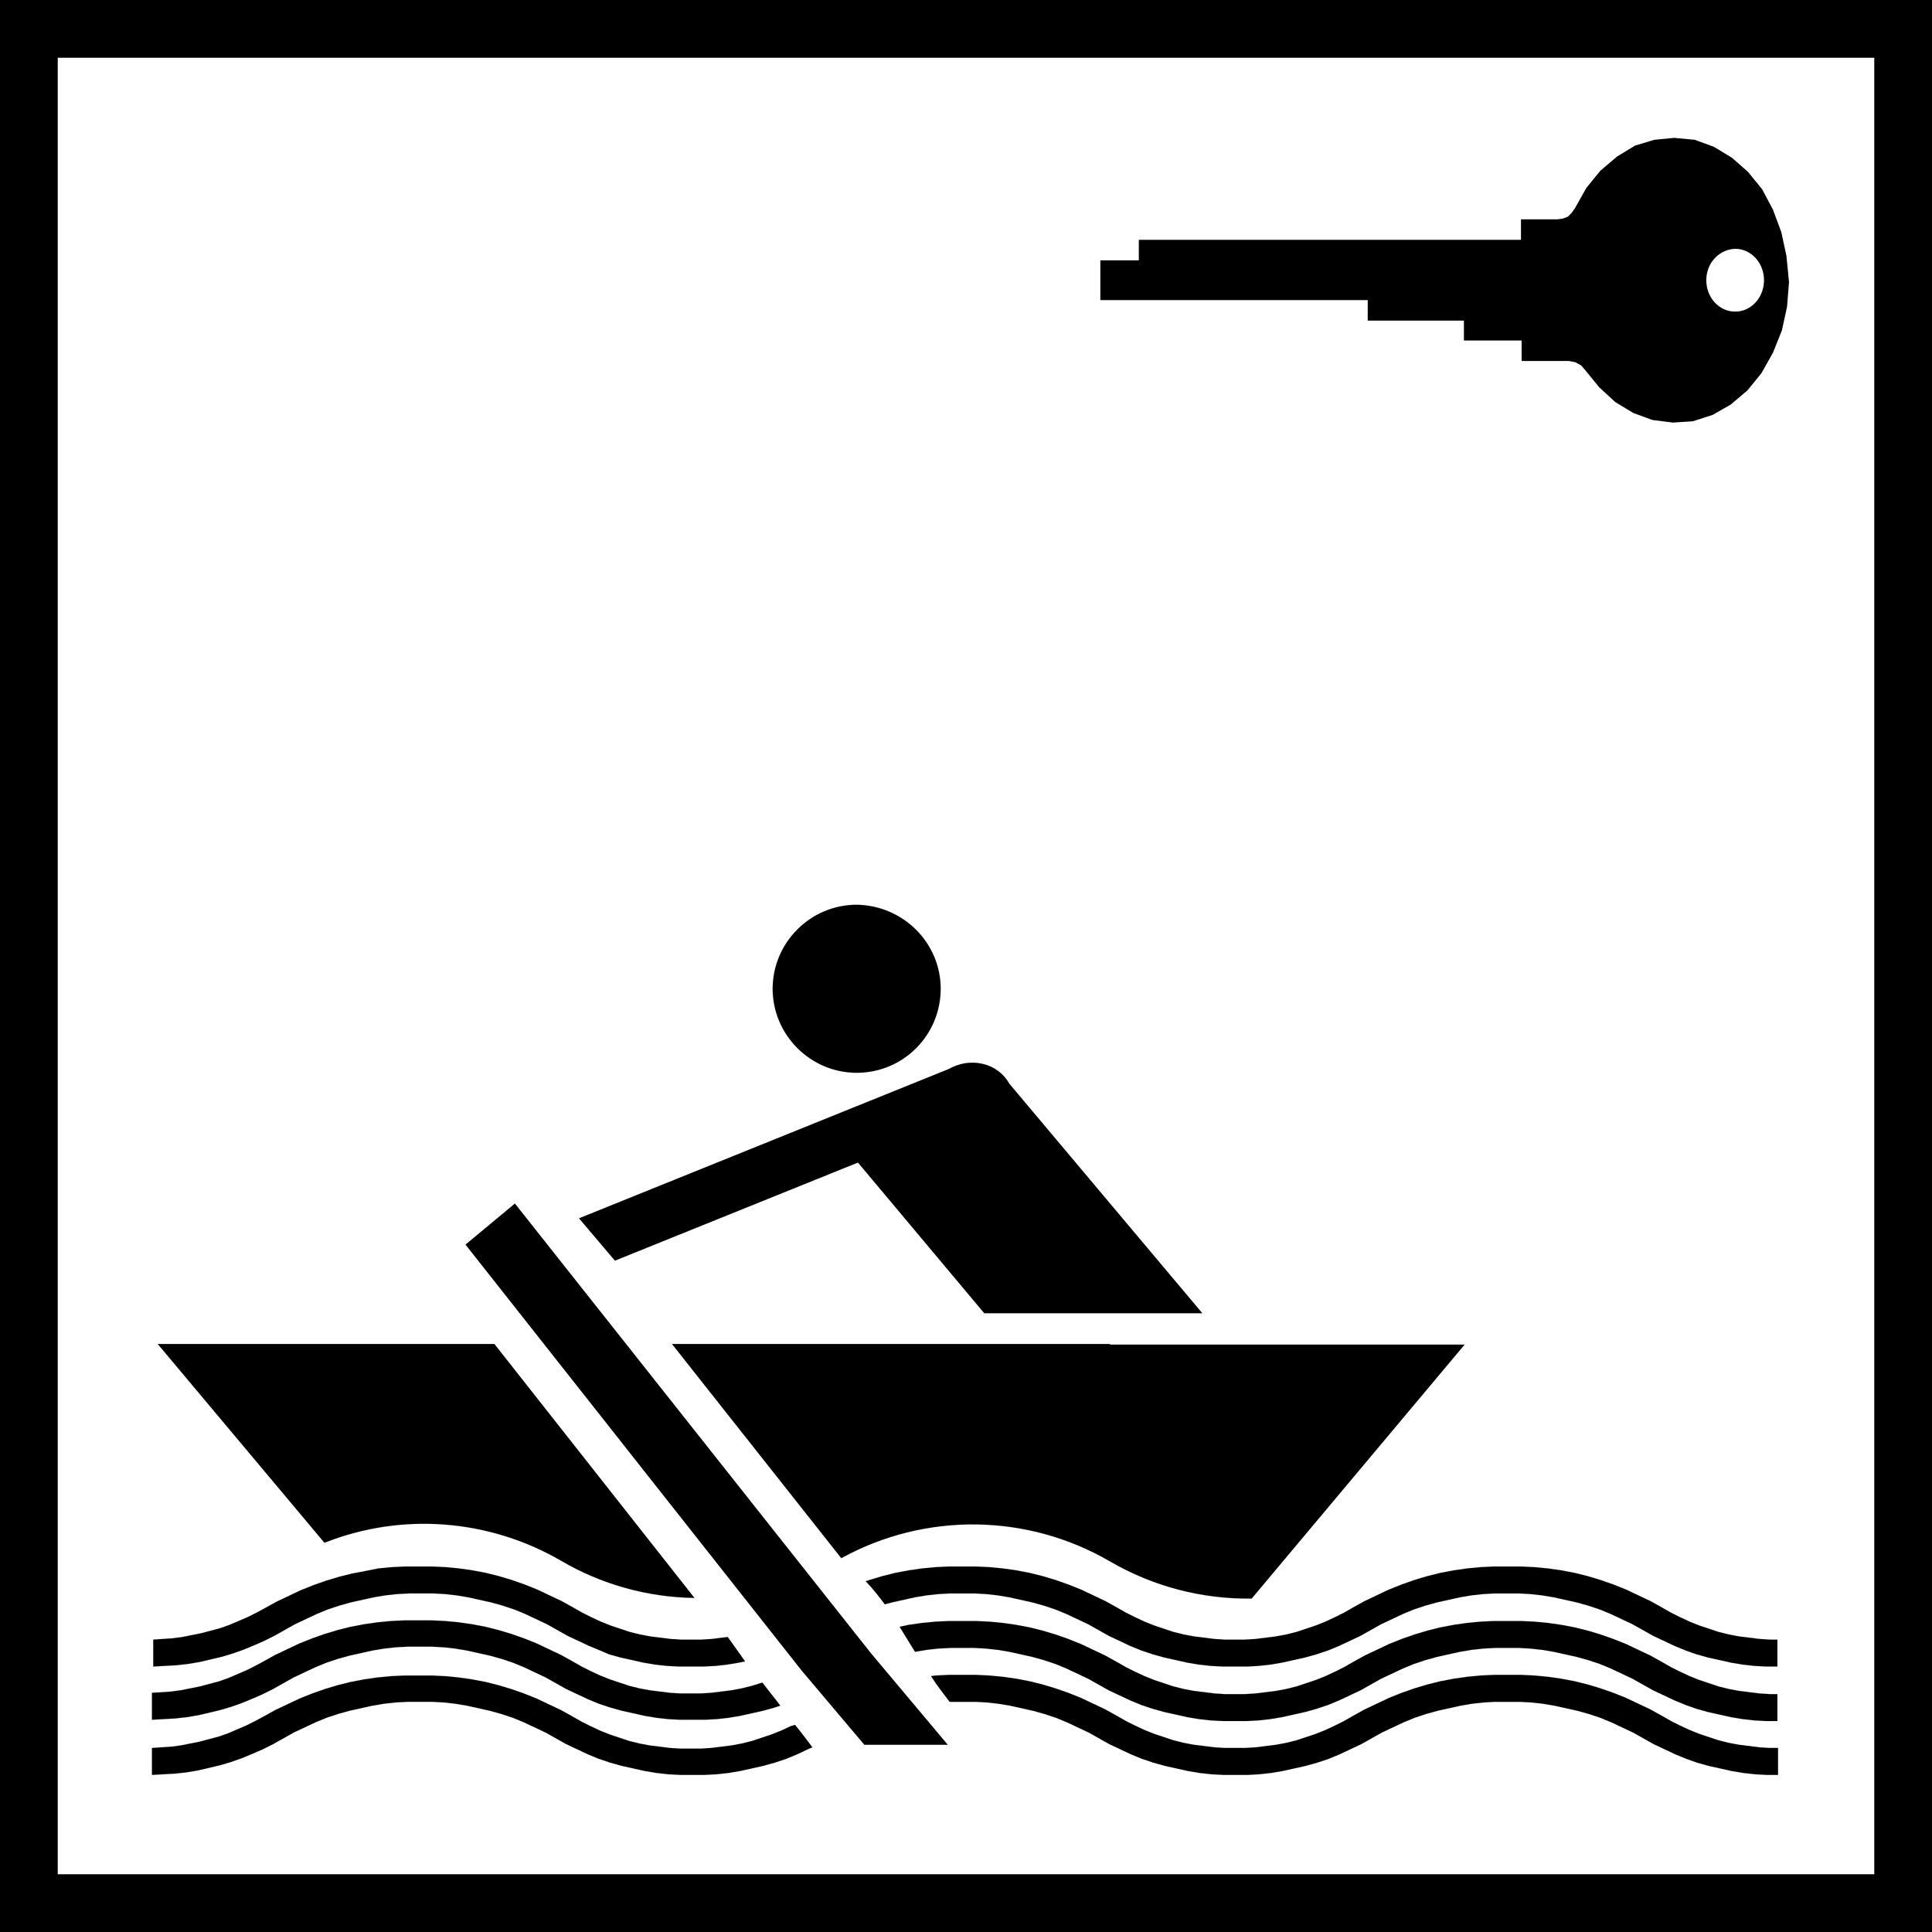 <?xml version="1.0" encoding="utf-8"?>
<!-- Generator: Adobe Illustrator 22.1.0, SVG Export Plug-In . SVG Version: 6.00 Build 0)  -->
<svg version="1.1" id="Ebene_1" xmlns="http://www.w3.org/2000/svg" xmlns:xlink="http://www.w3.org/1999/xlink" x="0px" y="0px"
	 viewBox="0 0 301.3 301.3" style="enable-background:new 0 0 301.3 301.3;" xml:space="preserve">
<rect x="0" y="0" width="301.3" height="301.3" fill="#808080" stroke="none"/>
<style type="text/css">
	.st0{stroke:#000000;stroke-width:1.000000e-02;stroke-linecap:round;stroke-linejoin:round;}
	.st1{fill:#FFFFFF;stroke:#000000;stroke-width:1.000000e-02;stroke-linecap:round;stroke-linejoin:round;}
	.st2{fill:none;stroke:#000000;stroke-width:1.000000e-02;stroke-linecap:round;stroke-linejoin:round;}
	.st3{fill:none;stroke:#000000;stroke-width:0;stroke-miterlimit:10;}
</style>
<g>
	<polygon class="st0" points="301.3,301.3 0,301.3 0,0 301.3,0 301.3,301.3 	"/>
	<polygon class="st1" points="292.3,9 9,9 9,292.3 292.3,292.3 292.3,9 	"/>
	<path class="st0" d="M123.3,269.2l-1.5,0.7l-1.5,0.6l-1.5,0.5l-1.5,0.5l-1.6,0.4l-1.6,0.3l-1.6,0.2l-1.6,0.2l-1.6,0.1l-1.6,0
		l-1.6,0l-1.6-0.1l-1.6-0.2l-1.6-0.2l-1.6-0.3l-1.6-0.4l-1.5-0.5l-1.5-0.5l-1.5-0.6l-1.5-0.7l-1.4-0.7l-1.4-0.8l-1.8-1l-1.9-0.9
		l-1.9-0.9l-2-0.8l-2-0.7l-2-0.6l-2-0.5l-2.1-0.4l-2.1-0.3l-2.1-0.2l-2.1-0.1l-2.1,0l-2.1,0l-2.1,0.1l-2.1,0.2l-2.1,0.3l-2.1,0.4
		l-2,0.5l-2,0.6l-2,0.7l-2,0.8l-1.9,0.9l-1.9,0.9l-1.8,1l-1.3,0.7l-1.4,0.7l-1.4,0.6l-1.4,0.6l-1.4,0.5l-1.5,0.4l-1.5,0.4l-1.5,0.3
		l-1.5,0.3l-1.5,0.2l-1.5,0.1l-1.5,0.1v4.2l1.8-0.1l1.8-0.1l1.8-0.2l1.8-0.3l1.7-0.4l1.7-0.4l1.7-0.5l1.7-0.6l1.7-0.7l1.6-0.7
		l1.6-0.8l1.6-0.9l1.6-0.9l1.7-0.8l1.7-0.8l1.7-0.7l1.8-0.6l1.8-0.5l1.8-0.4l1.8-0.4l1.8-0.3l1.8-0.2l1.9-0.1l1.9,0l1.9,0l1.8,0.1
		l1.8,0.2l1.8,0.3l1.8,0.4l1.8,0.4l1.8,0.5l1.8,0.6l1.7,0.7l1.7,0.8l1.7,0.8l1.6,0.9l1.6,0.9l1.7,0.8l1.7,0.8l1.7,0.7l1.8,0.6
		l1.8,0.5l1.8,0.4l1.8,0.4l1.8,0.3l1.8,0.2l1.9,0.1l1.9,0l1.9,0l1.9-0.1l1.8-0.2l1.8-0.3l1.8-0.4l1.8-0.4l1.8-0.5l1.8-0.6l1.7-0.7
		l1.7-0.8l0.7-0.3c-0.9-1.2-1.8-2.4-2.7-3.5L123.3,269.2L123.3,269.2z"/>
	<path class="st0" d="M276,272.6l-1.6-0.1l-1.6-0.2l-1.6-0.2l-1.6-0.3l-1.6-0.4l-1.5-0.5l-1.5-0.5l-1.5-0.6l-1.5-0.7l-1.4-0.7
		l-1.4-0.8l-1.8-1l-1.9-0.9l-1.9-0.9l-2-0.8l-2-0.7l-2-0.6l-2-0.5l-2.1-0.4l-2.1-0.3l-2.1-0.2l-2.1-0.1l-2.1,0l-2.1,0l-2.1,0.1
		l-2.1,0.2l-2.1,0.3l-2.1,0.4l-2,0.5l-2,0.6l-2,0.7l-2,0.8l-1.9,0.9l-1.9,0.9l-1.8,1l-1.4,0.8l-1.4,0.7l-1.5,0.7l-1.5,0.6l-1.5,0.5
		l-1.5,0.5l-1.6,0.4l-1.6,0.3l-1.6,0.2l-1.6,0.2l-1.6,0.1l-1.6,0l-1.6,0l-1.6-0.1l-1.6-0.2l-1.6-0.2l-1.6-0.3l-1.6-0.4l-1.5-0.5
		l-1.5-0.5l-1.5-0.6l-1.5-0.7l-1.4-0.7l-1.4-0.8l-1.8-1l-1.9-0.9l-1.9-0.9l-2-0.8l-2-0.7l-2-0.6l-2-0.5l-2.1-0.4l-2.1-0.3l-2.1-0.2
		l-2.1-0.1l-2.1,0l-2.1,0l-2.1,0.1l-0.7,0.1c0.9,1.4,1.9,2.7,2.9,4l0.2,0l1.9,0l1.9,0l1.8,0.1l1.8,0.2l1.8,0.3l1.8,0.4l1.8,0.4
		l1.8,0.5l1.8,0.6l1.7,0.7l1.7,0.8l1.7,0.8l1.6,0.9l1.6,0.9l1.7,0.8l1.7,0.8l1.7,0.7l1.8,0.6l1.8,0.5l1.8,0.4l1.8,0.4l1.8,0.3
		l1.8,0.2l1.9,0.1l1.9,0l1.9,0l1.8-0.1l1.8-0.2l1.8-0.3l1.8-0.4l1.8-0.4l1.8-0.5l1.8-0.6l1.7-0.7l1.7-0.8l1.7-0.8l1.6-0.9l1.6-0.9
		l1.7-0.8l1.7-0.8l1.7-0.7l1.8-0.6l1.8-0.5l1.8-0.4l1.8-0.4l1.8-0.3l1.8-0.2l1.8-0.1l1.9,0l1.9,0l1.8,0.1l1.8,0.2l1.8,0.3l1.8,0.4
		l1.8,0.4l1.8,0.5l1.8,0.6l1.7,0.7l1.7,0.8l1.7,0.8l1.6,0.9l1.6,0.9l1.7,0.8l1.7,0.8l1.7,0.7l1.7,0.6l1.8,0.5l1.8,0.4l1.8,0.4
		l1.8,0.3l1.8,0.2l1.8,0.1l1.8,0v-4.2L276,272.6L276,272.6z"/>
	<path class="st0" d="M276,264.2l-1.6-0.1l-1.6-0.2l-1.6-0.2l-1.6-0.3l-1.6-0.4l-1.5-0.5L265,262l-1.5-0.6l-1.5-0.7l-1.4-0.7
		l-1.4-0.8l-1.8-1l-1.9-0.9l-1.9-0.9l-2-0.8l-2-0.7l-2-0.6l-2-0.5l-2.1-0.4l-2.1-0.3l-2.1-0.2l-2.1-0.1l-2.1,0l-2.1,0l-2.1,0.1
		l-2.1,0.2l-2.1,0.3l-2.1,0.4l-2,0.5l-2,0.6l-2,0.7l-2,0.8l-1.9,0.9l-1.9,0.9l-1.8,1l-1.4,0.8l-1.4,0.7l-1.5,0.7l-1.5,0.6l-1.5,0.5
		l-1.5,0.5l-1.6,0.4l-1.6,0.3l-1.6,0.2l-1.6,0.2l-1.6,0.1l-1.6,0l-1.6,0l-1.6-0.1l-1.6-0.2l-1.6-0.2l-1.6-0.3l-1.6-0.4l-1.5-0.5
		l-1.5-0.5l-1.5-0.6l-1.5-0.7l-1.4-0.7l-1.4-0.8l-1.8-1l-1.9-0.9l-1.9-0.9l-2-0.8l-2-0.7l-2-0.6l-2-0.5l-2.1-0.4l-2.1-0.3l-2.1-0.2
		l-2.1-0.1l-2.1,0l-2.1,0l-2.1,0.1l-2.1,0.2l-2.1,0.3l-1.4,0.3c0.8,1.3,1.6,2.6,2.4,3.9l1.8-0.3l1.8-0.2l1.9-0.1l1.9,0l1.9,0
		l1.8,0.1l1.8,0.2l1.8,0.3l1.8,0.4l1.8,0.4l1.8,0.5l1.8,0.6l1.7,0.7l1.7,0.8l1.7,0.8l1.6,0.9l1.6,0.9l1.7,0.8l1.7,0.8l1.7,0.7
		l1.8,0.6l1.8,0.5l1.8,0.4l1.8,0.4l1.8,0.3l1.8,0.2l1.9,0.1l1.9,0l1.9,0l1.8-0.1l1.8-0.2l1.8-0.3l1.8-0.4l1.8-0.4l1.8-0.5l1.8-0.6
		l1.7-0.7l1.7-0.8l1.7-0.8l1.6-0.9l1.6-0.9l1.7-0.8l1.7-0.8l1.7-0.7l1.8-0.6l1.8-0.5l1.8-0.4l1.8-0.4l1.8-0.3l1.8-0.2l1.8-0.1l1.9,0
		l1.9,0l1.8,0.1l1.8,0.2l1.8,0.3l1.8,0.4l1.8,0.4l1.8,0.5l1.8,0.6l1.7,0.7l1.7,0.8l1.7,0.8l1.6,0.9l1.6,0.9l1.7,0.8l1.7,0.8l1.7,0.7
		l1.7,0.6l1.8,0.5l1.8,0.4l1.8,0.4l1.8,0.3l1.8,0.2l1.8,0.1l1.8,0v-4.2L276,264.2L276,264.2z"/>
	<path class="st0" d="M117.3,262.9l-1.6,0.4l-1.6,0.3l-1.6,0.2l-1.6,0.2l-1.6,0.1l-1.6,0l-1.6,0l-1.6-0.1l-1.6-0.2l-1.6-0.2
		l-1.6-0.3l-1.6-0.4l-1.5-0.5l-1.5-0.5l-1.5-0.6l-1.5-0.7l-1.4-0.7l-1.4-0.8l-1.8-1l-1.9-0.9l-1.9-0.9l-2-0.8l-2-0.7l-2-0.6l-2-0.5
		l-2.1-0.4l-2.1-0.3l-2.1-0.2l-2.1-0.1l-2.1,0l-2.1,0l-2.1,0.1l-2.1,0.2l-2.1,0.3l-2.1,0.4l-2,0.5l-2,0.6l-2,0.7l-2,0.8l-1.9,0.9
		l-1.9,0.9l-1.8,1l-1.3,0.7l-1.4,0.7l-1.4,0.6l-1.4,0.6l-1.4,0.5l-1.5,0.4l-1.5,0.4l-1.5,0.3l-1.5,0.3l-1.5,0.2l-1.5,0.1l-1.5,0.1
		v4.2l1.8-0.1l1.8-0.1l1.8-0.2l1.8-0.3l1.7-0.4l1.7-0.4l1.7-0.5l1.7-0.6l1.7-0.7l1.6-0.7l1.6-0.8l1.6-0.9l1.6-0.9l1.7-0.8l1.7-0.8
		l1.7-0.7l1.8-0.6l1.8-0.5l1.8-0.4l1.8-0.4l1.8-0.3l1.8-0.2l1.9-0.1l1.9,0l1.9,0l1.8,0.1l1.8,0.2l1.8,0.3l1.8,0.4l1.8,0.4l1.8,0.5
		l1.8,0.6l1.7,0.7l1.7,0.8l1.7,0.8l1.6,0.9l1.6,0.9l1.7,0.8l1.7,0.8l1.7,0.7l1.8,0.6l1.8,0.5l1.8,0.4l1.8,0.4l1.8,0.3l1.8,0.2
		l1.9,0.1l1.9,0l1.9,0l1.9-0.1l1.8-0.2l1.8-0.3l1.8-0.4l1.8-0.4l1.8-0.5l0.9-0.3c-0.9-1.2-1.9-2.4-2.8-3.6L117.3,262.9L117.3,262.9z
		"/>
	<path class="st0" d="M112.6,255.4l-1.6,0.2l-1.6,0.1l-1.6,0l-1.6,0l-1.6-0.1l-1.6-0.2l-1.6-0.2l-1.6-0.3l-1.6-0.4l-1.5-0.5
		l-1.5-0.5l-1.5-0.6l-1.5-0.7l-1.4-0.7l-1.4-0.8l-1.8-1l-1.9-0.9l-1.9-0.9l-2-0.8l-2-0.7l-2-0.6l-2-0.5l-2.1-0.4l-2.1-0.3l-2.1-0.2
		l-2.1-0.1l-2.1,0l-2.1,0l-2.1,0.1l-2.1,0.2L57,245l-2.1,0.4l-2,0.5l-2,0.6l-2,0.7l-2,0.8l-1.9,0.9l-1.9,0.9l-1.8,1l-1.3,0.7
		l-1.4,0.7l-1.4,0.6l-1.4,0.6l-1.4,0.5l-1.5,0.4l-1.5,0.4l-1.5,0.3l-1.5,0.3l-1.5,0.2l-1.5,0.1l-1.5,0.1v4.2l1.8-0.1l1.8-0.1
		l1.8-0.2l1.8-0.3l1.7-0.4l1.7-0.4l1.7-0.5l1.7-0.6l1.7-0.7l1.6-0.7l1.6-0.8l1.6-0.9l1.6-0.9l1.7-0.8l1.7-0.8l1.7-0.7l1.8-0.6
		l1.8-0.5l1.8-0.4l1.8-0.4l1.8-0.3l1.8-0.2l1.9-0.1l1.9,0l1.9,0l1.8,0.1l1.8,0.2l1.8,0.3l1.8,0.4l1.8,0.4l1.8,0.5l1.8,0.6l1.7,0.7
		l1.7,0.8l1.7,0.8l1.6,0.9l1.6,0.9l1.7,0.8l1.7,0.8l1.7,0.7L95,258l1.8,0.5l1.8,0.4l1.8,0.4l1.8,0.3l1.8,0.2l1.9,0.1l1.9,0l1.9,0
		l1.9-0.1l1.8-0.2l1.8-0.3l1-0.2c-0.9-1.3-1.8-2.5-2.7-3.8L112.6,255.4L112.6,255.4z"/>
	<path class="st0" d="M276,255.7l-1.6-0.1l-1.6-0.2l-1.6-0.2l-1.6-0.3l-1.6-0.4l-1.5-0.5l-1.5-0.5l-1.5-0.6l-1.5-0.7l-1.4-0.7
		l-1.4-0.8l-1.8-1l-1.9-0.9l-1.9-0.9l-2-0.8l-2-0.7l-2-0.6l-2-0.5l-2.1-0.4l-2.1-0.3l-2.1-0.2l-2.1-0.1l-2.1,0l-2.1,0l-2.1,0.1
		l-2.1,0.2l-2.1,0.3l-2.1,0.4l-2,0.5l-2,0.6l-2,0.7l-2,0.8l-1.9,0.9l-1.9,0.9l-1.8,1l-1.4,0.8l-1.4,0.7l-1.5,0.7l-1.5,0.6l-1.5,0.5
		l-1.5,0.5l-1.6,0.4l-1.6,0.3l-1.6,0.2l-1.6,0.2l-1.6,0.1l-1.6,0l-1.6,0l-1.6-0.1l-1.6-0.2l-1.6-0.2l-1.6-0.3l-1.6-0.4l-1.5-0.5
		l-1.5-0.5l-1.5-0.6l-1.5-0.7l-1.4-0.7l-1.4-0.8l-1.8-1l-1.9-0.9l-1.9-0.9l-2-0.8l-2-0.7l-2-0.6l-2-0.5l-2.1-0.4l-2.1-0.3l-2.1-0.2
		l-2.1-0.1l-2.1,0l-2.1,0l-2.1,0.1l-2.1,0.2l-2.1,0.3l-2.1,0.4l-2,0.5l-2,0.6l-0.6,0.2c1.1,1.1,2,2.3,3,3.6l1.1-0.3l1.8-0.4l1.8-0.4
		l1.8-0.3l1.8-0.2l1.9-0.1l1.9,0l1.9,0l1.8,0.1l1.8,0.2l1.8,0.3l1.8,0.4l1.8,0.4l1.8,0.5l1.8,0.6l1.7,0.7l1.7,0.8l1.7,0.8l1.6,0.9
		l1.6,0.9l1.7,0.8l1.7,0.8l1.7,0.7l1.8,0.6l1.8,0.5l1.8,0.4l1.8,0.4l1.8,0.3l1.8,0.2l1.9,0.1l1.9,0l1.9,0l1.8-0.1l1.8-0.2l1.8-0.3
		l1.8-0.4l1.8-0.4l1.8-0.5l1.8-0.6l1.7-0.7l1.7-0.8l1.7-0.8l1.6-0.9l1.6-0.9l1.7-0.8l1.7-0.8l1.7-0.7l1.8-0.6l1.8-0.5l1.8-0.4
		l1.8-0.4l1.8-0.3l1.8-0.2l1.8-0.1l1.9,0l1.9,0l1.8,0.1l1.8,0.2l1.8,0.3l1.8,0.4l1.8,0.4l1.8,0.5l1.8,0.6l1.7,0.7l1.7,0.8l1.7,0.8
		l1.6,0.9l1.6,0.9l1.7,0.8l1.7,0.8l1.7,0.7l1.7,0.6l1.8,0.5l1.8,0.4l1.8,0.4l1.8,0.3l1.8,0.2l1.8,0.1l1.8,0v-4.2L276,255.7
		L276,255.7z"/>
	<path d="M146.7,154.2c0,7.2-5.8,13.1-13.1,13.1c-7.2,0-13.1-5.9-13.1-13.1c0-7.2,5.9-13.1,13.1-13.1
		C140.8,141.2,146.7,147,146.7,154.2L146.7,154.2z M133.8,181.3l19.7,23.5h34L157.4,169c-0.9-1.6-2.4-2.7-4.2-3.1
		c-1.8-0.4-3.6-0.1-5.2,0.8L90.3,190l5.6,6.6L133.8,181.3L133.8,181.3z M80.3,187.7l-7.7,6.4l52.4,66.4l9.8,11.6h13l-12-14.3
		L80.3,187.7L80.3,187.7z M77.1,209.6H24.6l26,31c12.1-4.8,25.7-3.7,36.9,2.8c6.3,3.7,13.5,5.7,20.8,5.8l-15.6-19.8L77.1,209.6
		L77.1,209.6z M173.1,209.6h-68.3l26.4,33.4c13.1-7.2,29-7,41.9,0.5c6.7,3.9,14.3,5.9,22.1,5.8l33.2-39.6H173.1L173.1,209.6z"/>
	<path class="st2" d="M146.7,154.2c0,7.2-5.8,13.1-13.1,13.1c-7.2,0-13.1-5.9-13.1-13.1c0-7.2,5.9-13.1,13.1-13.1
		C140.8,141.2,146.7,147,146.7,154.2L146.7,154.2z M133.8,181.3l19.7,23.5h34L157.4,169c-0.9-1.6-2.4-2.7-4.2-3.1
		c-1.8-0.4-3.6-0.1-5.2,0.8L90.3,190l5.6,6.6L133.8,181.3L133.8,181.3z M80.3,187.7l-7.7,6.4l52.4,66.4l9.8,11.6h13l-12-14.3
		L80.3,187.7L80.3,187.7z M77.1,209.6H24.6l26,31c12.1-4.8,25.7-3.7,36.9,2.8c6.3,3.7,13.5,5.7,20.8,5.8l-15.6-19.8L77.1,209.6
		L77.1,209.6z M173.1,209.6h-68.3l26.4,33.4c13.1-7.2,29-7,41.9,0.5c6.7,3.9,14.3,5.9,22.1,5.8l33.2-39.6H173.1L173.1,209.6z"/>
	<path d="M237.2,53.1h-8.9V50h-15v-3.2h-41.7v-6.2h6v-3.2h59.6v-3.2h5.7l0.8-0.1l0.8-0.3l0.6-0.6l0.5-0.7l1.8-3.2l2.2-2.7l2.6-2.2
		l2.8-1.7l3-0.9l3.1-0.3l3.2,0.3l3,1.1l2.8,1.7l2.5,2.2l2.2,2.7l1.7,3.2l1.3,3.5l0.8,3.7L279,44l-0.3,3.8l-0.8,3.7l-1.4,3.5
		l-1.8,3.2l-2.2,2.7l-2.6,2.2l-2.8,1.6l-3.1,1l-3.1,0.2l-3.2-0.4l-3-1.1l-2.8-1.7l-2.5-2.3l-2.2-2.7l-0.6-0.7l-0.9-0.5l-1-0.2h-7.4
		V53.1L237.2,53.1z M266.1,43.7c0,2.7,2,4.9,4.5,4.9c2.5,0,4.5-2.2,4.5-4.9s-2-4.9-4.5-4.9C268.1,38.9,266.1,41,266.1,43.7
		L266.1,43.7z"/>
	<path class="st3" d="M237.2,53.1h-8.9V50h-15v-3.2h-41.7v-6.2h6v-3.2h59.6v-3.2h5.7l0.8-0.1l0.8-0.3l0.6-0.6l0.5-0.7l1.8-3.2
		l2.2-2.7l2.6-2.2l2.8-1.7l3-0.9l3.1-0.3l3.2,0.3l3,1.1l2.8,1.7l2.5,2.2l2.2,2.7l1.7,3.2l1.3,3.5l0.8,3.7L279,44l-0.3,3.8l-0.8,3.7
		l-1.4,3.5l-1.8,3.2l-2.2,2.7l-2.6,2.2l-2.8,1.6l-3.1,1l-3.1,0.2l-3.2-0.4l-3-1.1l-2.8-1.7l-2.5-2.3l-2.2-2.7l-0.6-0.7l-0.9-0.5
		l-1-0.2h-7.4V53.1L237.2,53.1z M266.1,43.7c0,2.7,2,4.9,4.5,4.9c2.5,0,4.5-2.2,4.5-4.9s-2-4.9-4.5-4.9
		C268.1,38.9,266.1,41,266.1,43.7L266.1,43.7z"/>
</g>
</svg>
